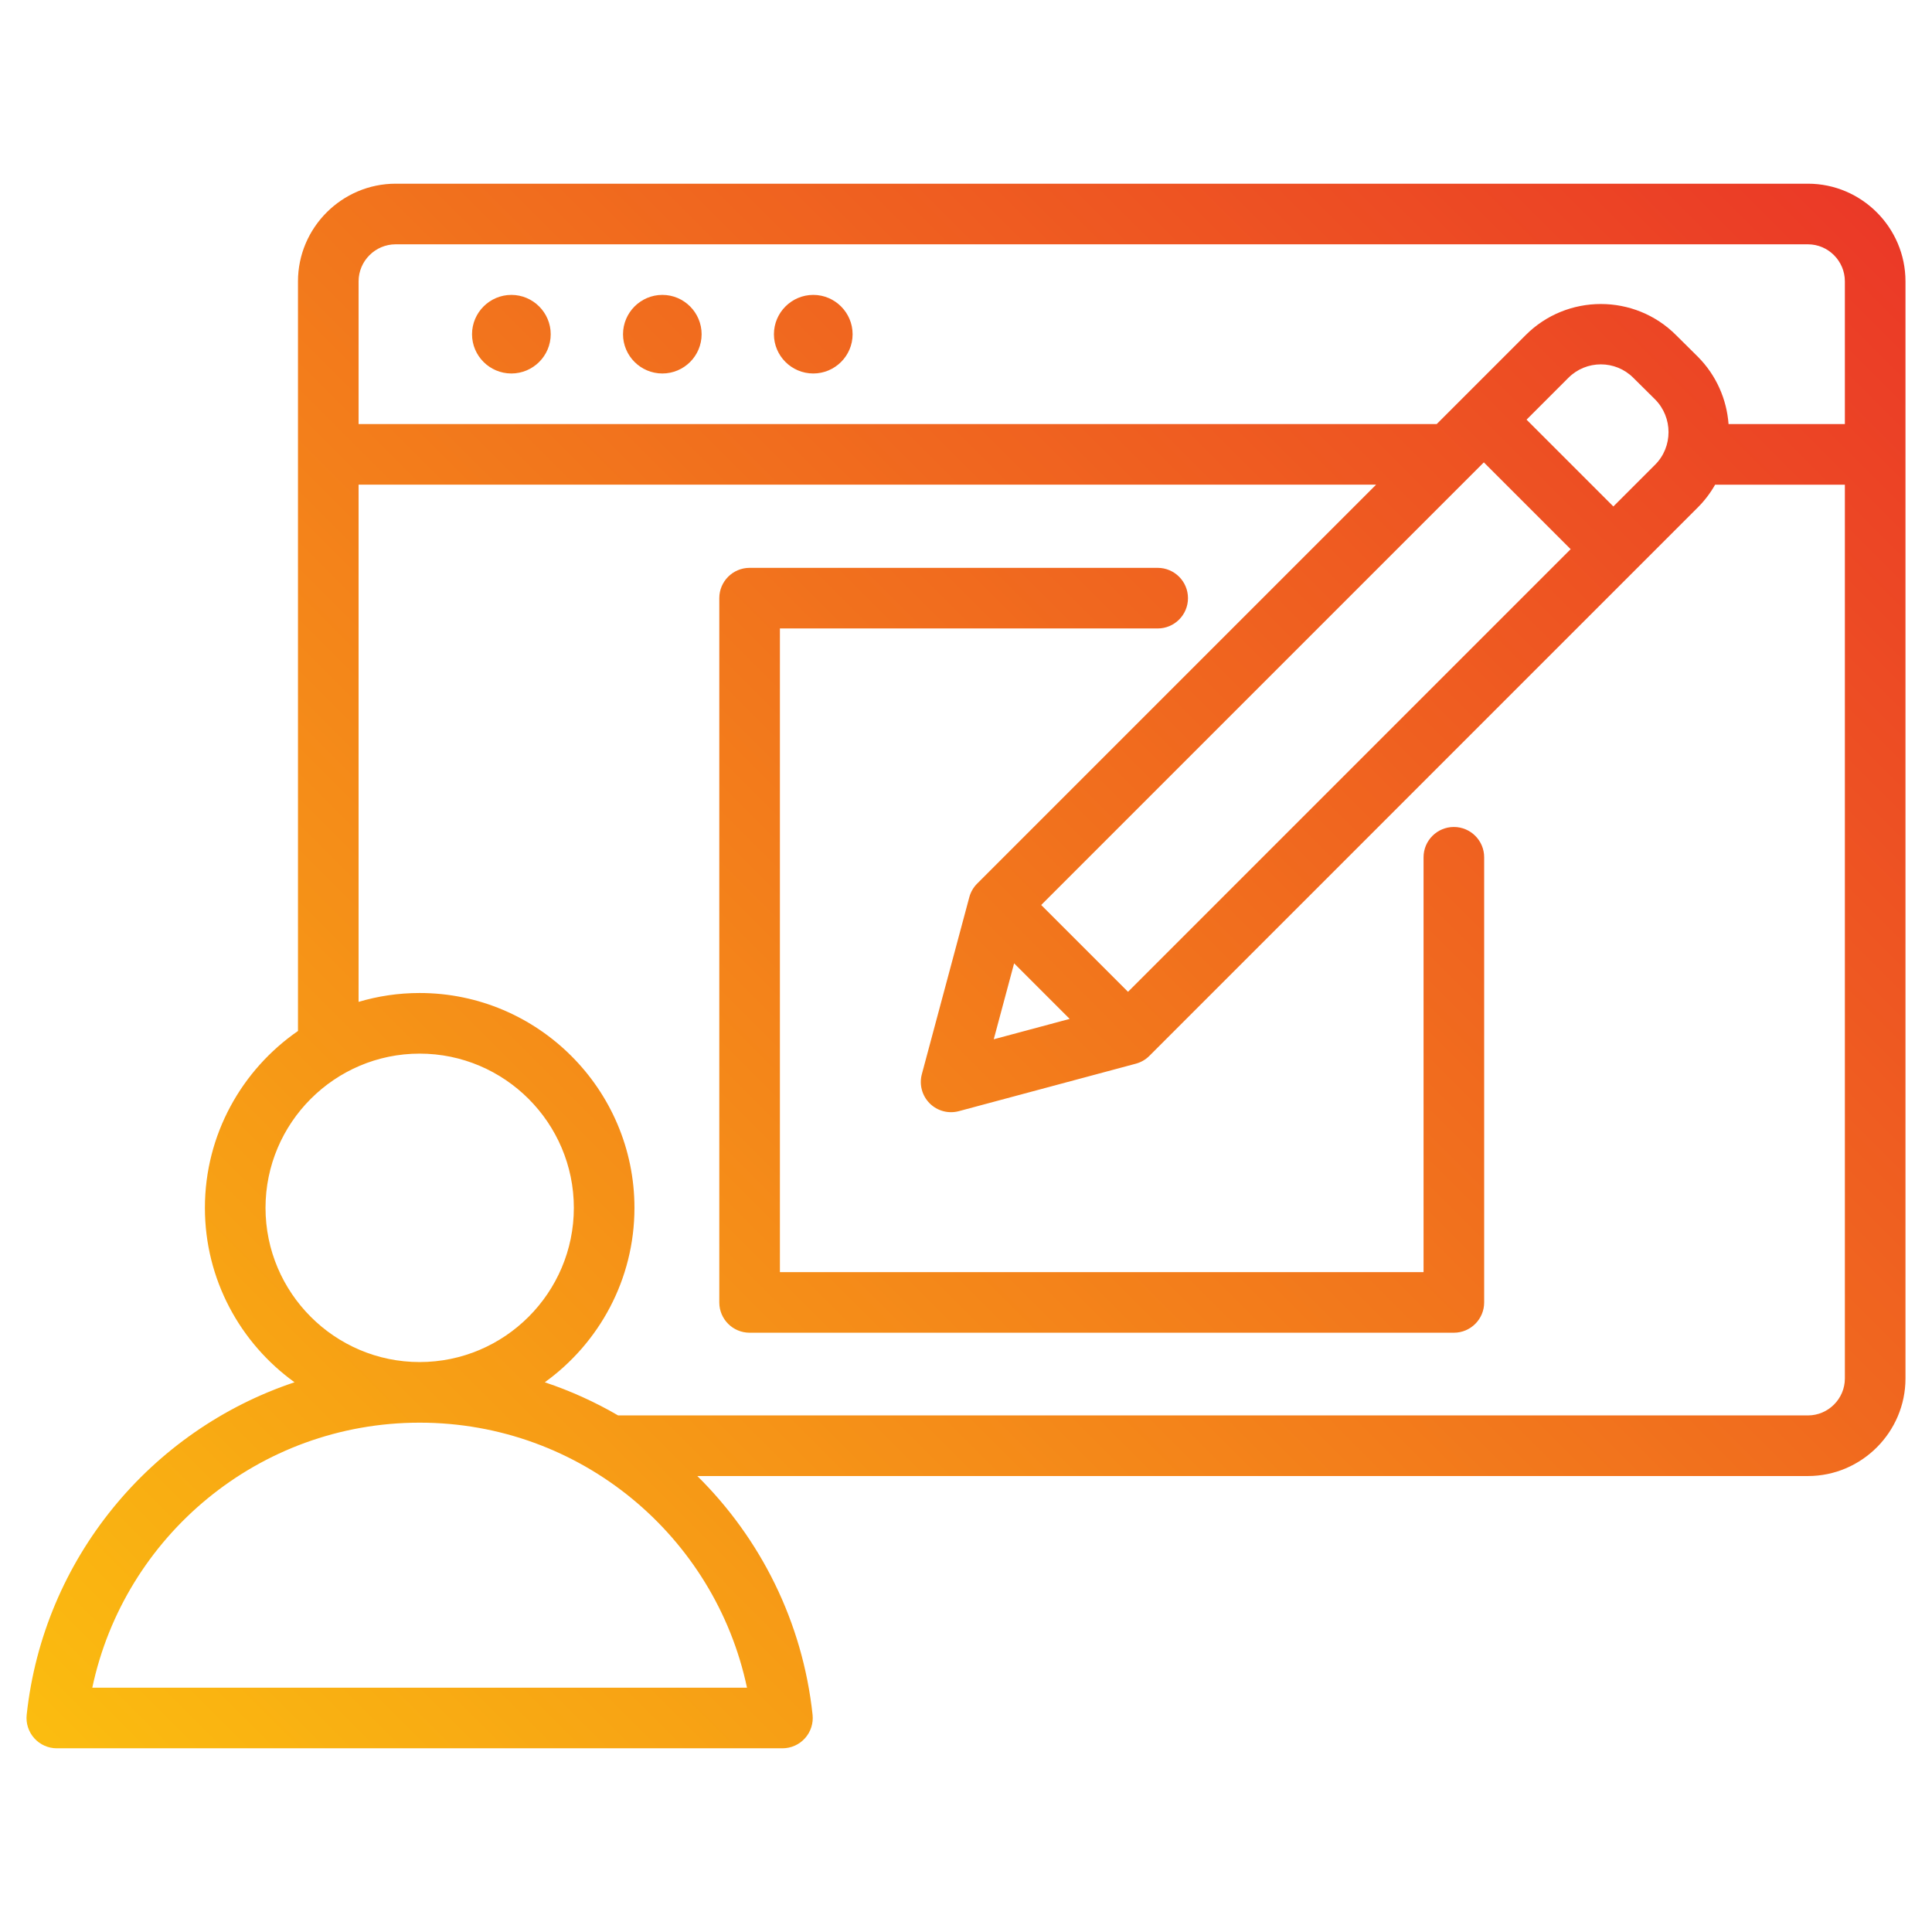 <svg clip-rule="evenodd" fill-rule="evenodd" stroke-linejoin="round" stroke-miterlimit="2" viewBox="0 0 510 510" xmlns="http://www.w3.org/2000/svg" xmlns:xlink="http://www.w3.org/1999/xlink"><linearGradient id="_Linear1" gradientTransform="matrix(510 -510 39.7 39.7 0 510)" gradientUnits="userSpaceOnUse" x1="0" x2="1" y1="0" y2="0"><stop offset="0" stop-color="#fcc60e"/><stop offset="1" stop-color="#e92e29"/></linearGradient><path d="m184.075 389.638c16.655 16.448 27.8 38.46 30.425 63.02.241 2.257-.488 4.51-2.005 6.198s-3.68 2.652-5.95 2.652h-191.545c-2.27 0-4.434-.965-5.951-2.653-1.517-1.689-2.246-3.944-2.003-6.201 4.415-41.113 32.694-75.086 70.704-87.767-14.313-10.312-23.66-27.124-23.66-46.046 0-19.319 9.744-36.44 24.569-46.687v-197.88c0-14.177 11.606-25.782 25.782-25.782h372.8c14.18 0 25.759 11.602 25.759 25.782v289.605c0 14.149-11.576 25.759-25.759 25.759zm-73.302-14.089c-42.473 0-77.947 29.993-86.41 69.959h172.824c-8.443-39.967-43.919-69.959-86.414-69.959zm33.04-10.661c6.79 2.265 13.268 5.209 19.355 8.75h314.073c5.373 0 9.759-4.398 9.759-9.759v-235.935h-34.251c-1.215 2.153-2.737 4.176-4.564 6.003l-144.779 144.779c-.989.989-2.221 1.701-3.572 2.063l-46.722 12.531c-2.752.738-5.688-.049-7.703-2.063-2.014-2.015-2.801-4.951-2.063-7.703l12.531-46.722c.362-1.351 1.074-2.583 2.063-3.572 0 0 62.452-62.452 105.316-105.316h-268.597v136.528c5.111-1.522 10.52-2.34 16.114-2.34 31.255 0 56.708 25.483 56.708 56.709 0 18.922-9.347 35.735-23.668 46.047zm-33.04-5.339c22.436 0 40.708-18.293 40.708-40.708 0-22.416-18.272-40.709-40.708-40.709-22.415 0-40.683 18.295-40.683 40.709s18.268 40.708 40.683 40.708zm376.227-247.605v-37.67c0-5.376-4.383-9.782-9.759-9.782h-372.8c-5.379 0-9.782 4.403-9.782 9.782v37.67h284.597c14.033-14.033 23.45-23.45 23.445-23.445 10.918-10.986 28.815-10.995 39.744-.027l5.716 5.668c.014.013.027.027.041.041 4.912 4.942 7.608 11.286 8.092 17.763zm-95.303 10.108-116.845 116.846 22.916 22.916 116.846-116.845zm34.192 11.642 11.021-11.021c4.727-4.727 4.714-12.475-.003-17.238l-5.704-5.655c-.014-.014-.028-.028-.041-.041-4.712-4.742-12.439-4.742-17.151 0-.006.005-.012.011-.018.017l-11.021 11.021zm-158.188 120.603-5.375 20.043 20.043-5.375zm-132.712-155.706c-5.718 0-10.385-4.644-10.385-10.362 0-5.717 4.667-10.384 10.385-10.384 5.717 0 10.385 4.667 10.385 10.384 0 5.718-4.668 10.362-10.385 10.362zm39.858 0c-5.717 0-10.384-4.644-10.384-10.362 0-5.717 4.667-10.384 10.384-10.384 5.718 0 10.362 4.667 10.362 10.384 0 5.718-4.644 10.362-10.362 10.362zm39.836 0c-5.718 0-10.385-4.644-10.385-10.362 0-5.717 4.667-10.384 10.385-10.384 5.717 0 10.384 4.667 10.384 10.384 0 5.718-4.667 10.362-10.384 10.362zm161.1 127.71c0-4.415 3.585-8 8-8 4.416 0 8 3.585 8 8v117.504c0 4.419-3.582 8-8 8h-185.907c-4.418 0-8-3.581-8-8v-185.907c0-4.418 3.582-8 8-8h107.722c4.415 0 8 3.585 8 8s-3.585 8-8 8h-99.722v169.907h169.907z" fill="url(#_Linear1)"/></svg>